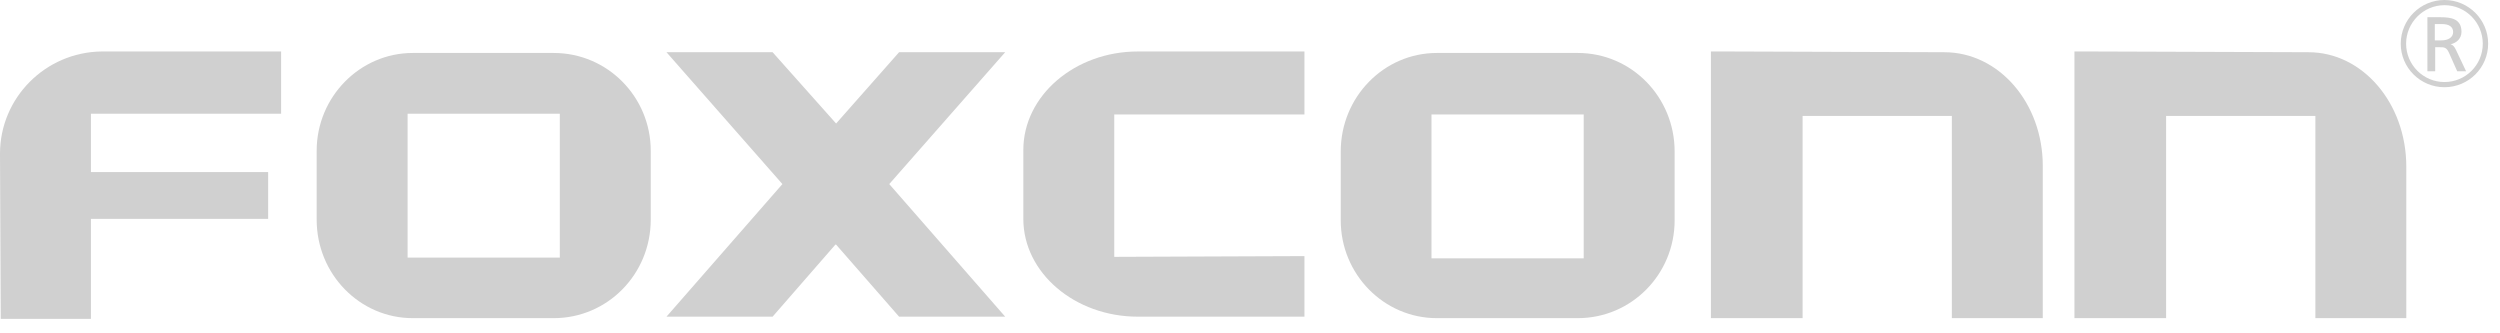 <?xml version="1.0" encoding="UTF-8"?> <svg xmlns="http://www.w3.org/2000/svg" fill="none" height="18" viewBox="0 0 135 18" width="135"><g clip-path="url(#clip0_387_5067)"><path d="M132 0C130.7 0 129.64 1.06 129.64 2.36C129.64 3.66 130.7 4.71 132 4.71C133.3 4.71 134.36 3.66 134.36 2.36C134.36 1.06 133.3 0 132 0ZM132 4.43C130.86 4.43 129.93 3.5 129.93 2.36C129.93 1.22 130.86 0.28 132 0.28C133.14 0.28 134.07 1.21 134.07 2.36C134.07 3.51 133.14 4.43 132 4.43Z" fill="#D0D0D0"></path><path d="M132.32 2.39C132.66 2.33 132.92 2.07 132.92 1.72C132.92 1.02 132.37 0.93 131.79 0.93H131.08V3.85H131.5V2.55H131.75C131.97 2.55 132.11 2.55 132.24 2.84L132.69 3.85H133.17L132.62 2.69C132.53 2.51 132.47 2.44 132.34 2.39H132.32ZM131.84 2.18H131.48V1.3H131.88C132.26 1.3 132.47 1.46 132.47 1.73C132.47 2 132.23 2.18 131.84 2.18Z" fill="#D0D0D0"></path><path d="M29.9 2.86H22.29C19.43 2.86 17.1 5.24 17.1 8.14V11.86C17.1 14.81 19.43 17.18 22.29 17.18H29.9C32.8 17.18 35.14 14.81 35.14 11.86V8.14C35.14 5.24 32.81 2.86 29.9 2.86ZM30.23 13.91H22.01V6.14H30.23V13.91Z" fill="#D0D0D0"></path><path d="M48.55 2.82L45.15 6.67L41.72 2.82H35.99L42.25 9.94L35.99 17.1H41.72L45.11 13.21H45.15L48.55 17.1H54.28L48.02 9.94L54.28 2.82H48.55Z" fill="#D0D0D0"></path><path d="M55.26 8.1V11.82C55.26 14.73 58.04 17.1 61.44 17.1H70.44V13.83L60.17 13.87V6.18H70.44V2.78H61.44C58.05 2.78 55.26 5.16 55.26 8.1Z" fill="#D0D0D0"></path><path d="M104.99 2.82L93.37 2.78H92.39V17.18H97.34V6.26H105.4V17.18H110.31V8.96C110.31 5.56 107.94 2.82 104.99 2.82Z" fill="#D0D0D0"></path><path d="M0 8.3L0.04 17.22H4.91V11.82H14.48V9.29H4.91V6.14H15.18V2.78H5.48C2.45 2.82 0 5.28 0 8.3Z" fill="#D0D0D0"></path><path d="M85.2 2.86H77.59C74.73 2.86 72.4 5.24 72.4 8.18V11.9C72.4 14.81 74.73 17.18 77.59 17.18H85.2C88.1 17.18 90.43 14.81 90.43 11.9V8.18C90.43 5.24 88.1 2.86 85.2 2.86ZM85.52 13.95H77.3V6.18H85.52V13.95Z" fill="#D0D0D0"></path><path d="M124.66 2.82L113 2.78H112.02V17.18H116.97V6.26H125.03V17.18H129.94V9C129.94 5.56 127.57 2.82 124.66 2.82Z" fill="#D0D0D0"></path></g><defs><clipPath id="clip0_387_5067"><rect fill="#D0D0D0" height="17.22" width="134.36"></rect></clipPath></defs></svg> 